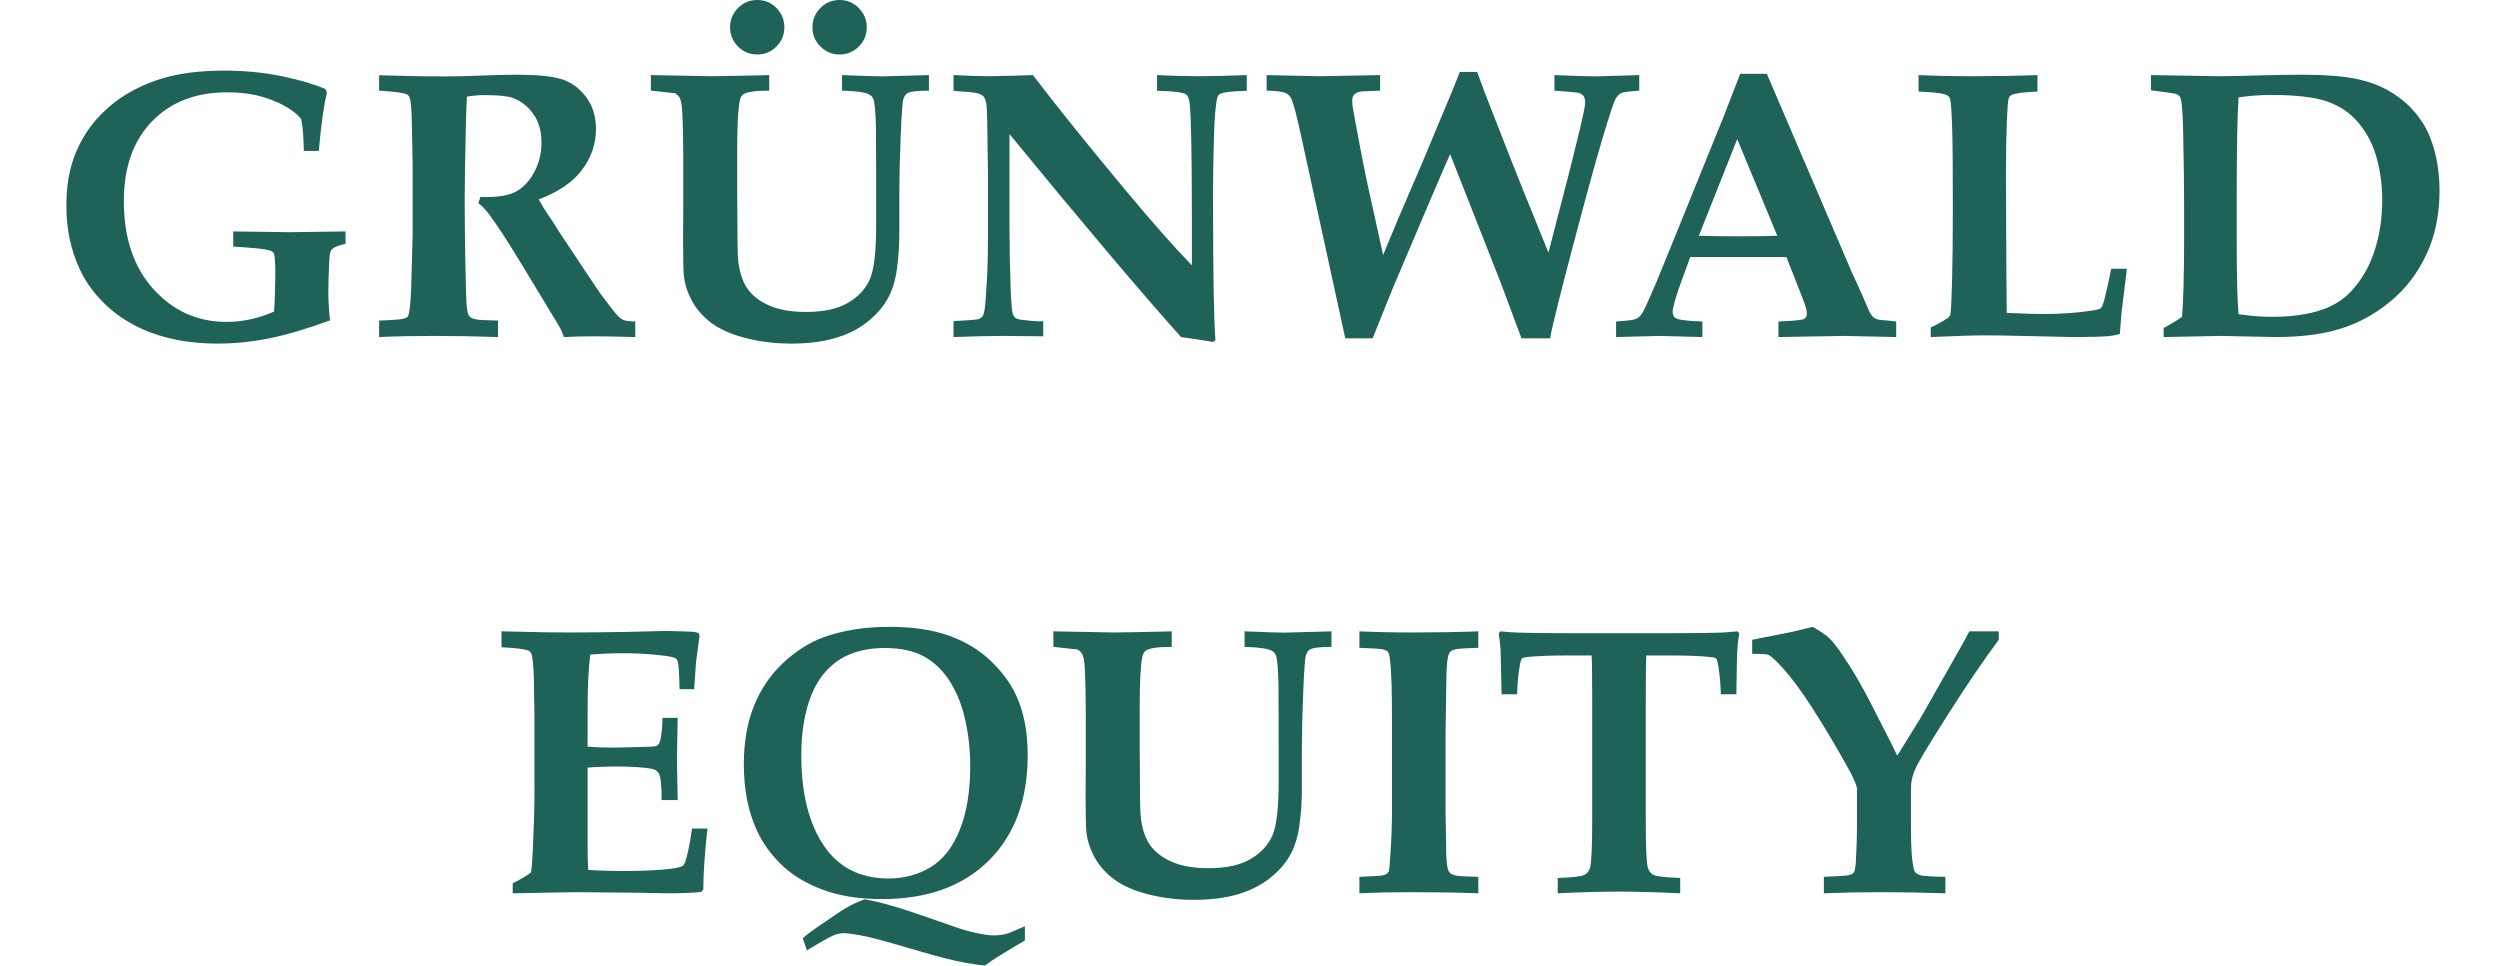 <?xml version="1.0" encoding="UTF-8"?>
<svg width="339px" height="131px" viewBox="0 0 339 131" version="1.1" xmlns="http://www.w3.org/2000/svg" xmlns:xlink="http://www.w3.org/1999/xlink">
    <title>gruenwald_equity_logo/darkgreen@1x</title>
    <g id="gruenwald_equity_logo/darkgreen" stroke="none" stroke-width="1" fill="none" fill-rule="evenodd">
        <path d="M29.49,46.592 C31.826,46.592 34.166,46.355 36.511,45.881 C38.855,45.407 41.602,44.594 44.75,43.443 C44.598,42.089 44.521,40.769 44.521,39.482 C44.521,38.636 44.564,37.24 44.648,35.293 C44.682,34.531 44.775,34.066 44.928,33.896 C45.232,33.541 45.876,33.262 46.857,33.059 L46.857,33.059 L46.857,31.383 L39.215,31.484 L31.623,31.383 L31.623,33.439 C34.247,33.592 35.855,33.753 36.447,33.922 C36.803,34.007 37.031,34.15 37.133,34.354 C37.268,34.658 37.336,35.623 37.336,37.248 C37.336,37.519 37.319,38.306 37.285,39.609 C37.251,40.913 37.209,41.793 37.158,42.25 C36.126,42.707 35.072,43.054 33.997,43.291 C32.922,43.528 31.818,43.646 30.684,43.646 C26.79,43.646 23.502,42.17 20.819,39.216 C18.136,36.262 16.795,32.28 16.795,27.27 C16.795,22.682 18.069,19.077 20.616,16.453 C23.164,13.829 26.553,12.518 30.785,12.518 C32.596,12.518 34.221,12.729 35.66,13.152 C37.099,13.576 38.368,14.16 39.469,14.904 C39.96,15.226 40.417,15.641 40.84,16.148 C40.958,16.673 41.043,17.308 41.094,18.053 C41.161,19.119 41.195,19.923 41.195,20.465 L41.195,20.465 L43.227,20.465 C43.565,16.69 43.938,14.058 44.344,12.568 L44.344,12.568 L44.141,12.086 C42.753,11.46 40.819,10.884 38.339,10.359 C35.859,9.835 33.18,9.572 30.303,9.572 C27.967,9.572 25.821,9.771 23.866,10.169 C21.911,10.567 20.041,11.227 18.255,12.149 C16.469,13.072 14.874,14.274 13.469,15.755 C12.064,17.236 10.968,18.967 10.181,20.947 C9.394,22.928 9,25.247 9,27.904 C9,31.053 9.601,33.913 10.803,36.486 C11.564,38.145 12.673,39.694 14.129,41.133 C15.585,42.572 17.337,43.748 19.385,44.662 C22.313,45.949 25.682,46.592 29.49,46.592 Z M86.144,45.703 L86.144,43.596 C85.348,43.579 84.815,43.511 84.544,43.393 C84.273,43.274 83.994,43.062 83.706,42.758 C83.418,42.453 82.64,41.454 81.37,39.762 C81.285,39.643 80.718,38.797 79.669,37.223 L79.669,37.223 L75.733,31.307 C75.632,31.154 75.534,30.993 75.441,30.824 C75.348,30.655 75.031,30.173 74.489,29.377 C73.948,28.581 73.465,27.803 73.042,27.041 C75.683,26.059 77.638,24.73 78.907,23.055 C80.177,21.379 80.812,19.517 80.812,17.469 C80.812,15.742 80.346,14.278 79.415,13.076 C78.484,11.874 77.358,11.083 76.038,10.702 C74.718,10.321 72.729,10.131 70.071,10.131 C68.7,10.131 66.965,10.173 64.866,10.258 C63.597,10.326 62.073,10.359 60.296,10.359 C58.214,10.359 56.606,10.342 55.472,10.309 C53.153,10.241 51.798,10.207 51.409,10.207 L51.409,10.207 L51.409,12.289 C53.508,12.424 54.761,12.594 55.167,12.797 C55.336,12.898 55.463,13.042 55.548,13.229 C55.717,13.652 55.819,14.921 55.853,17.037 L55.853,17.037 L55.954,22.395 L55.954,31.814 L55.751,39.229 C55.7,40.566 55.616,41.564 55.497,42.225 C55.446,42.58 55.374,42.817 55.281,42.936 C55.188,43.054 55.04,43.139 54.837,43.189 C54.481,43.308 53.339,43.401 51.409,43.469 L51.409,43.469 L51.409,45.703 C53.66,45.602 56.106,45.551 58.747,45.551 C61.709,45.551 64.638,45.602 67.532,45.703 L67.532,45.703 L67.532,43.469 C65.907,43.435 64.925,43.384 64.587,43.316 C64.248,43.249 64.003,43.16 63.851,43.05 C63.698,42.94 63.588,42.817 63.52,42.682 C63.385,42.394 63.292,41.776 63.241,40.828 C63.207,40.354 63.157,38.374 63.089,34.887 C63.038,32.043 63.013,29.352 63.013,26.812 C63.013,25.204 63.063,22.005 63.165,17.215 C63.216,15.082 63.267,13.711 63.317,13.102 C64.113,12.966 64.917,12.898 65.729,12.898 C67.558,12.898 68.827,13.025 69.538,13.279 C70.638,13.686 71.561,14.405 72.306,15.438 C73.05,16.47 73.423,17.765 73.423,19.322 C73.423,20.863 73.067,22.255 72.356,23.499 C71.645,24.743 70.774,25.606 69.741,26.089 C68.709,26.571 67.177,26.779 65.145,26.711 L65.145,26.711 L64.866,27.549 C65.374,27.921 65.899,28.48 66.44,29.225 C67.524,30.697 68.844,32.72 70.401,35.293 L70.401,35.293 L75.835,44.256 C76.157,44.848 76.36,45.331 76.444,45.703 C77.782,45.635 79.127,45.602 80.481,45.602 C81.649,45.602 83.537,45.635 86.144,45.703 L86.144,45.703 Z M102.68,7.389 C103.695,7.389 104.563,7.029 105.282,6.31 C106.002,5.59 106.361,4.723 106.361,3.707 C106.361,2.691 106.006,1.82 105.295,1.092 C104.584,0.364 103.712,0 102.68,0 C101.664,0 100.797,0.36 100.077,1.079 C99.358,1.799 98.998,2.674 98.998,3.707 C98.998,4.723 99.358,5.59 100.077,6.31 C100.797,7.029 101.664,7.389 102.68,7.389 Z M113.852,7.389 C114.867,7.389 115.735,7.029 116.454,6.31 C117.173,5.59 117.533,4.723 117.533,3.707 C117.533,2.691 117.173,1.82 116.454,1.092 C115.735,0.364 114.867,0 113.852,0 C112.836,0 111.968,0.36 111.249,1.079 C110.53,1.799 110.17,2.674 110.17,3.707 C110.17,4.723 110.53,5.59 111.249,6.31 C111.968,7.029 112.836,7.389 113.852,7.389 Z M107.301,46.592 C109.501,46.592 111.439,46.355 113.115,45.881 C114.791,45.407 116.238,44.704 117.457,43.773 C118.676,42.842 119.619,41.801 120.288,40.65 C120.957,39.499 121.401,38.111 121.621,36.486 C121.841,34.861 121.951,33.287 121.951,31.764 L121.951,31.764 L121.951,25.797 C121.951,24.036 122.01,21.633 122.129,18.586 C122.247,15.539 122.37,13.825 122.497,13.444 C122.624,13.063 122.789,12.805 122.992,12.67 C123.398,12.416 124.389,12.289 125.963,12.289 L125.963,12.289 L125.963,10.182 L120.326,10.334 C120.021,10.351 119.793,10.359 119.641,10.359 C119.065,10.359 117.245,10.3 114.182,10.182 L114.182,10.182 L114.182,12.289 C116.061,12.34 117.279,12.509 117.838,12.797 C118.109,12.932 118.303,13.135 118.422,13.406 C118.608,13.846 118.727,15.133 118.777,17.266 C118.79,18.026 118.798,19.831 118.801,22.681 L118.802,23.799 C118.802,23.928 118.802,24.06 118.802,24.193 L118.803,30.621 C118.803,34.227 118.506,36.673 117.914,37.959 C117.322,39.245 116.327,40.291 114.931,41.095 C113.534,41.899 111.659,42.301 109.307,42.301 C107.258,42.301 105.57,42 104.241,41.399 C102.912,40.799 101.926,40.011 101.283,39.038 C100.64,38.065 100.242,36.783 100.09,35.191 C100.022,34.464 99.988,32.551 99.988,29.453 L99.988,29.453 L99.963,26.482 L99.963,20.592 C99.963,17.02 100.081,14.71 100.318,13.66 C100.403,13.22 100.572,12.924 100.826,12.771 C101.317,12.45 102.477,12.289 104.305,12.289 L104.305,12.289 L104.305,10.182 L103.365,10.207 L99.937,10.283 L96.51,10.334 L88.258,10.182 L88.258,12.289 L91.559,12.645 C91.897,12.898 92.109,13.118 92.193,13.305 C92.346,13.643 92.447,14.185 92.498,14.93 C92.6,16.826 92.65,18.958 92.65,21.328 L92.65,21.328 L92.65,27.777 L92.625,32.652 C92.625,35.327 92.667,36.969 92.752,37.578 C92.87,38.56 93.2,39.58 93.742,40.638 C94.284,41.696 95.071,42.652 96.103,43.507 C97.136,44.362 98.465,45.043 100.09,45.551 C102.324,46.245 104.728,46.592 107.301,46.592 Z M164.487,46.363 L164.817,46.135 C164.609,43.858 164.499,37.608 164.488,27.385 L164.487,26.233 L164.487,26.233 L164.487,25.645 C164.487,24.206 164.525,21.976 164.602,18.954 C164.678,15.933 164.843,13.999 165.097,13.152 C165.147,12.983 165.241,12.856 165.376,12.771 C165.765,12.518 166.992,12.365 169.058,12.314 L169.058,12.314 L169.058,10.182 C166.417,10.283 164.259,10.334 162.583,10.334 C160.856,10.334 158.961,10.283 156.895,10.182 L156.895,10.182 L156.895,12.314 C159.147,12.348 160.467,12.518 160.856,12.822 C161.093,13.008 161.246,13.415 161.313,14.041 C161.509,15.588 161.61,20.608 161.618,29.098 L161.618,35.979 C159.265,33.558 156.303,30.206 152.731,25.924 C147.772,19.982 143.548,14.735 140.061,10.182 L140.061,10.182 L137.726,10.258 L134.044,10.334 C133.028,10.334 131.446,10.283 129.296,10.182 L129.296,10.182 L129.296,12.314 C131.09,12.433 132.173,12.543 132.546,12.645 C132.918,12.746 133.185,12.886 133.346,13.063 C133.506,13.241 133.629,13.516 133.714,13.889 C133.798,14.261 133.849,15.065 133.866,16.301 L133.866,16.301 L133.968,23.689 L133.968,31.84 C133.968,34.091 133.934,35.919 133.866,37.324 C133.731,39.796 133.612,41.353 133.511,41.996 C133.426,42.47 133.32,42.783 133.193,42.936 C133.066,43.088 132.91,43.198 132.724,43.266 C132.436,43.35 131.293,43.443 129.296,43.545 L129.296,43.545 L129.296,45.703 C132.106,45.602 134.332,45.551 135.974,45.551 L135.974,45.551 L136.089,45.551 C136.682,45.553 138.472,45.57 141.458,45.602 L141.458,45.602 L141.458,43.545 C141.221,43.562 141.052,43.57 140.95,43.57 C140.442,43.57 139.638,43.503 138.538,43.367 C138.132,43.316 137.848,43.228 137.687,43.101 C137.527,42.974 137.412,42.809 137.345,42.605 C137.209,42.182 137.108,40.989 137.04,39.025 C136.938,36.182 136.888,33.448 136.888,30.824 L136.888,30.824 L136.888,18.18 C146.925,30.418 154.678,39.592 160.145,45.703 C161.618,45.906 163.065,46.126 164.487,46.363 L164.487,46.363 Z M186.127,45.881 L188.844,39.127 C193.312,28.564 195.911,22.488 196.639,20.896 L196.639,20.896 L203.57,38.518 L206.312,45.881 L210.197,45.881 C210.297,45.231 210.628,43.771 211.192,41.501 L211.338,40.916 C211.815,39.012 212.438,36.6 213.206,33.681 C215.026,26.766 216.405,21.743 217.345,18.611 C218.284,15.48 218.864,13.736 219.084,13.381 C219.304,13.025 219.532,12.78 219.769,12.645 C220.006,12.509 220.658,12.408 221.725,12.34 C221.843,12.323 222.029,12.306 222.283,12.289 L222.283,12.289 L222.283,10.182 L216.291,10.359 C215.648,10.359 213.811,10.3 210.781,10.182 L210.781,10.182 L210.781,12.289 C212.762,12.441 213.828,12.535 213.98,12.568 C214.302,12.653 214.543,12.797 214.704,13 C214.865,13.203 214.945,13.482 214.945,13.838 C214.945,14.075 214.92,14.329 214.869,14.6 C214.7,15.615 214.048,18.374 212.914,22.877 L212.914,22.877 L209.969,34.252 L206.922,26.736 C206.38,25.45 204.789,21.421 202.148,14.65 C201.539,13.11 200.921,11.477 200.295,9.75 L200.295,9.75 L197.959,9.75 C197.603,10.664 197.256,11.527 196.918,12.34 L196.918,12.34 L192.881,22.014 L189.682,29.453 C188.446,32.415 187.735,34.125 187.549,34.582 L187.549,34.582 L185.289,24.299 C185.001,22.962 184.544,20.609 183.918,17.24 C183.596,15.531 183.423,14.553 183.397,14.308 C183.372,14.062 183.359,13.846 183.359,13.66 C183.359,13.271 183.461,12.979 183.664,12.784 C183.867,12.59 184.206,12.458 184.68,12.391 C184.832,12.374 185.653,12.34 187.143,12.289 L187.143,12.289 L187.143,10.182 L178.84,10.334 L171.756,10.182 L171.756,12.289 C173.11,12.323 173.99,12.441 174.396,12.645 C174.718,12.797 174.972,13.085 175.158,13.508 C175.429,14.1 175.886,15.886 176.529,18.865 L176.529,18.865 L182.42,45.881 L186.127,45.881 Z M257.126,45.703 L257.126,43.596 C256.635,43.545 256.263,43.503 256.009,43.469 C255.213,43.418 254.718,43.359 254.523,43.291 C254.329,43.223 254.155,43.122 254.003,42.986 C253.851,42.851 253.69,42.631 253.52,42.326 L253.52,42.326 L252.505,39.99 L250.931,36.512 L239.581,10.004 L235.976,10.004 L233.741,15.768 L227.114,32.119 C225.862,35.217 225.015,37.29 224.575,38.34 C223.778,40.186 223.244,41.387 222.972,41.945 L222.895,42.1 C222.873,42.144 222.853,42.182 222.836,42.212 C222.641,42.559 222.451,42.813 222.265,42.974 C222.078,43.134 221.854,43.253 221.592,43.329 C221.329,43.405 220.513,43.494 219.142,43.596 L219.142,43.596 L219.142,45.703 L224.981,45.551 L230.847,45.703 L230.847,43.596 C228.832,43.528 227.622,43.376 227.216,43.139 C226.945,42.969 226.809,42.682 226.809,42.275 C226.809,41.7 227.233,40.244 228.079,37.908 L228.079,37.908 L229.196,34.861 L242.247,34.861 L244.431,40.447 C244.82,41.412 245.015,42.106 245.015,42.529 C245.015,42.868 244.883,43.109 244.621,43.253 C244.359,43.397 243.203,43.511 241.155,43.596 L241.155,43.596 L241.155,45.703 L250.067,45.551 L257.126,45.703 Z M235.772,32.043 C233.758,32.043 231.955,32.018 230.364,31.967 L230.364,31.967 L235.569,18.865 L241.003,31.967 C239.462,32.018 237.719,32.043 235.772,32.043 Z M281.577,45.703 C283.542,45.698 285.008,45.656 285.976,45.576 C286.467,45.525 286.958,45.432 287.449,45.297 C287.466,44.975 287.542,44.01 287.678,42.402 L287.678,42.402 L288.312,37.273 C288.312,37.189 288.338,36.91 288.389,36.436 L288.389,36.436 L286.281,36.436 C285.96,38.094 285.629,39.567 285.291,40.854 C285.139,41.361 284.995,41.674 284.859,41.793 C284.724,41.911 284.309,42.021 283.615,42.123 C281.702,42.428 279.46,42.58 276.887,42.58 C276.04,42.58 274.449,42.529 272.113,42.428 C272.096,41.92 272.084,40.477 272.075,38.099 C272.067,35.72 272.054,33.321 272.037,30.9 C272.025,27.755 272.018,25.616 272.014,24.484 L272.013,24.222 C272.013,24.182 272.013,24.144 272.013,24.107 L272.012,23.908 C272.012,23.878 272.012,23.85 272.012,23.824 L272.012,23 C272.017,20.407 272.055,18.242 272.126,16.504 C272.202,14.642 272.282,13.597 272.367,13.368 C272.452,13.14 272.587,12.975 272.773,12.873 C273.197,12.653 274.364,12.501 276.277,12.416 L276.277,12.416 L276.277,10.182 C273.518,10.283 270.598,10.334 267.517,10.334 C264.758,10.334 262.304,10.283 260.154,10.182 L260.154,10.182 L260.154,12.416 C262.355,12.501 263.65,12.67 264.039,12.924 C264.225,13.025 264.352,13.178 264.42,13.381 C264.572,13.838 264.682,15.658 264.75,18.84 C264.779,19.908 264.795,22.467 264.8,26.515 L264.8,27.374 C264.8,27.521 264.8,27.669 264.801,27.82 L264.801,28.742 C264.801,32.382 264.767,35.5 264.699,38.099 C264.631,40.697 264.555,42.208 264.471,42.631 C264.454,42.732 264.411,42.826 264.344,42.91 C264.242,43.046 264.014,43.215 263.658,43.418 C262.863,43.892 262.245,44.222 261.805,44.408 L261.805,44.408 L261.805,45.703 C265.19,45.551 267.712,45.475 269.371,45.475 C270.471,45.475 272.418,45.508 275.211,45.576 C278.647,45.655 280.609,45.697 281.098,45.703 L281.577,45.703 Z M308.632,45.703 C312.051,45.703 314.971,45.326 317.391,44.573 C319.812,43.82 322.059,42.589 324.133,40.879 C326.206,39.169 327.835,37.045 329.02,34.506 C330.205,31.967 330.798,29.081 330.798,25.848 C330.798,23.309 330.4,20.973 329.604,18.84 C329.13,17.57 328.432,16.385 327.51,15.285 C326.587,14.185 325.457,13.233 324.12,12.429 C322.783,11.625 321.213,11.041 319.41,10.677 C317.607,10.313 315.208,10.131 312.212,10.131 C310.908,10.131 309.173,10.156 307.007,10.207 C304.011,10.292 301.971,10.334 300.888,10.334 L300.888,10.334 L291.671,10.182 L291.671,12.238 C293.516,12.475 294.582,12.628 294.87,12.695 C295.158,12.763 295.369,12.865 295.505,13 C295.589,13.085 295.657,13.203 295.708,13.355 C295.877,14.016 295.987,15.539 296.038,17.926 C296.123,22.242 296.165,25.518 296.165,27.752 L296.165,32.457 C296.158,37.272 296.065,40.774 295.886,42.961 C295.344,43.35 294.752,43.723 294.108,44.078 C293.77,44.264 293.533,44.4 293.397,44.484 L293.397,44.484 L293.397,45.703 L301.091,45.551 L308.632,45.703 Z M308.073,42.961 C306.634,42.961 305.128,42.842 303.554,42.605 C303.384,40.997 303.3,37.671 303.3,32.627 L303.3,26.222 C303.305,19.878 303.389,15.538 303.554,13.203 C305.128,12.983 306.567,12.873 307.87,12.873 C311.34,12.873 313.93,13.178 315.64,13.787 C317.349,14.396 318.763,15.378 319.88,16.732 C320.997,18.087 321.801,19.665 322.292,21.468 C322.783,23.271 323.028,25.137 323.028,27.066 C323.028,29.182 322.783,31.154 322.292,32.982 C321.801,34.811 321.111,36.385 320.223,37.705 C319.334,39.025 318.407,40.024 317.442,40.701 C316.477,41.378 315.352,41.895 314.065,42.25 C312.322,42.724 310.324,42.961 308.073,42.961 Z" id="GRÜNWALDEQUITY" fill="#1F6358" fill-rule="nonzero"></path>
        <path d="M90.42,121.131 C92.417,121.131 93.958,121.072 95.041,120.953 L95.041,120.953 L95.371,120.623 C95.371,118.456 95.557,115.697 95.93,112.346 L95.93,112.346 L93.848,112.346 C93.509,114.614 93.188,116.154 92.883,116.967 C92.781,117.204 92.671,117.356 92.553,117.424 C92.197,117.644 91.245,117.813 89.696,117.932 C88.147,118.05 86.459,118.109 84.631,118.109 C82.752,118.109 81.127,118.059 79.756,117.957 C79.705,117.094 79.68,116.061 79.68,114.859 L79.68,114.859 L79.68,104.094 C80.746,103.992 82.1,103.941 83.742,103.941 C85.57,103.941 87.068,104.035 88.236,104.221 C88.761,104.305 89.125,104.517 89.328,104.855 C89.599,105.312 89.726,106.523 89.709,108.486 L89.709,108.486 L91.893,108.486 L91.791,102.926 L91.893,97.34 L89.836,97.34 C89.802,98.846 89.684,99.921 89.48,100.564 C89.396,100.818 89.273,100.996 89.112,101.098 C88.951,101.199 88.414,101.258 87.5,101.275 C85.079,101.343 83.674,101.377 83.285,101.377 C82.033,101.377 80.831,101.335 79.68,101.25 L79.68,101.25 L79.68,96.045 C79.68,93.1 79.798,90.671 80.035,88.758 C81.609,88.639 83.15,88.58 84.656,88.58 C86.264,88.58 87.906,88.673 89.582,88.859 C90.716,88.978 91.393,89.113 91.613,89.266 C91.749,89.367 91.85,89.536 91.918,89.773 C92.036,90.23 92.113,91.458 92.146,93.455 L92.146,93.455 L94.127,93.455 C94.279,91.271 94.364,90.053 94.381,89.799 L94.381,89.799 L94.863,86.143 L94.686,85.812 C94.296,85.711 94.017,85.66 93.848,85.66 C91.986,85.592 90.75,85.559 90.141,85.559 L90.141,85.559 L84.986,85.686 C82.143,85.736 79.561,85.762 77.242,85.762 C76.176,85.762 75.059,85.753 73.891,85.736 L73.891,85.736 L68,85.609 L68,87.768 C69.98,87.869 71.199,88.021 71.656,88.225 C71.826,88.309 71.952,88.436 72.037,88.605 C72.223,89.029 72.342,90.197 72.393,92.109 C72.439,94.75 72.465,96.359 72.468,96.938 L72.469,108.486 C72.469,109.807 72.401,111.923 72.266,114.834 C72.198,116.425 72.113,117.576 72.012,118.287 C71.368,118.795 70.539,119.286 69.523,119.76 L69.523,119.76 L69.523,121.131 C74.771,121.029 77.598,120.979 78.004,120.979 L78.185,120.979 C79.743,120.981 82.458,121.006 86.332,121.055 L86.332,121.055 L90.42,121.131 Z M119.601,121.918 C125.745,121.918 130.574,120.174 134.086,116.688 C137.598,113.201 139.354,108.436 139.354,102.393 C139.354,99.193 138.821,96.468 137.755,94.217 C136.976,92.558 135.808,90.996 134.251,89.532 C132.694,88.068 130.811,86.947 128.602,86.168 C126.393,85.389 123.714,85 120.565,85 C117.231,85 114.26,85.474 111.653,86.422 C109.724,87.133 107.904,88.288 106.194,89.888 C104.485,91.487 103.169,93.425 102.246,95.702 C101.324,97.979 100.862,100.641 100.862,103.688 C100.862,107.039 101.446,110.001 102.614,112.574 C103.376,114.25 104.476,115.795 105.915,117.208 C107.354,118.621 109.216,119.76 111.501,120.623 C113.786,121.486 116.486,121.918 119.601,121.918 Z M120.515,119.125 C116.638,119.125 113.693,117.623 111.679,114.618 C109.664,111.614 108.657,107.547 108.657,102.418 C108.657,100.082 108.907,97.983 109.406,96.121 C109.906,94.259 110.608,92.753 111.514,91.602 C112.419,90.451 113.448,89.587 114.599,89.012 C116.139,88.25 117.916,87.869 119.931,87.869 C122.165,87.869 123.98,88.267 125.377,89.062 C126.773,89.858 127.933,90.996 128.855,92.478 C129.778,93.959 130.459,95.694 130.899,97.683 C131.34,99.672 131.56,101.741 131.56,103.891 C131.56,107.327 131.081,110.221 130.125,112.574 C129.169,114.927 127.844,116.607 126.151,117.614 C124.459,118.621 122.58,119.125 120.515,119.125 Z M133.591,130.906 C133.963,130.618 134.505,130.246 135.216,129.789 C137.061,128.655 138.313,127.902 138.974,127.529 L138.974,127.529 L138.974,125.6 L136.892,126.488 C136.638,126.59 136.367,126.666 136.079,126.717 C135.656,126.801 135.216,126.844 134.759,126.844 C134.319,126.844 133.777,126.785 133.134,126.666 C132.22,126.497 131.263,126.26 130.265,125.955 C129.808,125.803 128.293,125.278 125.72,124.381 C121.979,123.061 119.144,122.248 117.214,121.943 C116.266,122.316 115.496,122.671 114.903,123.01 C114.311,123.348 113.033,124.195 111.069,125.549 C110.054,126.243 109.317,126.801 108.86,127.225 L108.86,127.225 L109.419,128.875 C111.213,127.775 112.423,127.089 113.05,126.818 C113.507,126.632 113.981,126.539 114.472,126.539 C115.047,126.539 116.173,126.717 117.849,127.072 C119.084,127.36 121.386,128.003 124.755,129.002 C127.243,129.747 129.342,130.271 131.052,130.576 C132.355,130.796 133.201,130.906 133.591,130.906 Z M161.883,122.02 C164.083,122.02 166.021,121.783 167.697,121.309 C169.373,120.835 170.82,120.132 172.039,119.201 C173.258,118.27 174.201,117.229 174.87,116.078 C175.539,114.927 175.983,113.539 176.203,111.914 C176.423,110.289 176.533,108.715 176.533,107.191 L176.533,107.191 L176.533,101.225 C176.533,99.464 176.592,97.061 176.711,94.014 C176.829,90.967 176.952,89.253 177.079,88.872 C177.206,88.491 177.371,88.233 177.574,88.098 C177.98,87.844 178.971,87.717 180.545,87.717 L180.545,87.717 L180.545,85.609 L174.908,85.762 C174.603,85.779 174.375,85.787 174.223,85.787 C173.647,85.787 171.827,85.728 168.764,85.609 L168.764,85.609 L168.764,87.717 C170.643,87.768 171.861,87.937 172.42,88.225 C172.691,88.36 172.885,88.563 173.004,88.834 C173.19,89.274 173.309,90.561 173.359,92.693 C173.372,93.453 173.38,95.259 173.383,98.109 L173.384,98.843 C173.384,98.969 173.384,99.097 173.384,99.226 L173.385,106.049 C173.385,109.654 173.089,112.1 172.496,113.387 C171.904,114.673 170.909,115.718 169.513,116.522 C168.116,117.326 166.242,117.729 163.889,117.729 C161.84,117.729 160.152,117.428 158.823,116.827 C157.494,116.226 156.508,115.439 155.865,114.466 C155.222,113.493 154.824,112.21 154.672,110.619 C154.61,109.95 154.576,108.277 154.571,105.602 L154.57,104.881 L154.545,101.91 L154.545,96.02 C154.545,92.448 154.663,90.137 154.9,89.088 C154.985,88.648 155.154,88.352 155.408,88.199 C155.899,87.878 157.059,87.717 158.887,87.717 L158.887,87.717 L158.887,85.609 L157.947,85.635 L154.519,85.711 L151.092,85.762 L142.84,85.609 L142.84,87.717 L146.141,88.072 C146.479,88.326 146.691,88.546 146.775,88.732 C146.928,89.071 147.029,89.613 147.08,90.357 C147.182,92.253 147.232,94.386 147.232,96.756 L147.232,96.756 L147.232,103.205 L147.207,108.08 C147.207,110.755 147.249,112.396 147.334,113.006 C147.452,113.988 147.783,115.007 148.324,116.065 C148.866,117.123 149.653,118.08 150.686,118.935 C151.718,119.789 153.047,120.471 154.672,120.979 C156.906,121.673 159.31,122.02 161.883,122.02 Z M200.458,121.131 L200.458,118.896 C198.799,118.863 197.796,118.808 197.449,118.731 C197.102,118.655 196.848,118.554 196.687,118.427 C196.527,118.3 196.412,118.118 196.345,117.881 C196.175,117.356 196.091,116.222 196.091,114.479 L196.091,114.479 L196.015,109.832 L196.015,99.52 C196.019,98.999 196.053,96.783 196.116,92.871 C196.133,91.652 196.158,90.823 196.192,90.383 C196.243,89.57 196.328,89.02 196.446,88.732 C196.497,88.563 196.59,88.424 196.726,88.313 C196.861,88.203 197.089,88.11 197.411,88.034 C197.733,87.958 198.748,87.895 200.458,87.844 L200.458,87.844 L200.458,85.609 C197.699,85.711 194.77,85.762 191.673,85.762 C188.914,85.762 186.468,85.711 184.335,85.609 L184.335,85.609 L184.335,87.844 C186.18,87.911 187.251,87.983 187.547,88.06 C187.843,88.136 188.046,88.233 188.156,88.352 C188.266,88.47 188.347,88.639 188.397,88.859 C188.516,89.401 188.617,90.747 188.702,92.896 C188.733,93.784 188.75,95.689 188.753,98.611 L188.753,110.01 C188.753,111.736 188.685,113.615 188.55,115.646 C188.465,117.035 188.397,117.83 188.347,118.033 C188.313,118.186 188.232,118.321 188.105,118.439 C187.978,118.558 187.737,118.651 187.382,118.719 C187.111,118.77 186.095,118.829 184.335,118.896 L184.335,118.896 L184.335,121.131 C186.468,121.029 188.897,120.979 191.622,120.979 C194.754,120.979 197.699,121.029 200.458,121.131 L200.458,121.131 Z M227.836,121.131 L227.836,119.049 C225.805,118.981 224.594,118.841 224.205,118.63 C223.816,118.418 223.562,118.092 223.443,117.652 C223.257,116.908 223.164,114.707 223.164,111.051 L223.164,111.051 L223.164,95.456 C223.166,91.648 223.191,89.458 223.24,88.885 L223.24,88.885 L226.871,88.885 C228.818,88.885 230.485,88.952 231.873,89.088 C232.313,89.122 232.584,89.181 232.685,89.266 C232.804,89.384 232.914,89.748 233.016,90.357 C233.202,91.559 233.312,92.82 233.346,94.141 L233.346,94.141 L235.453,94.141 C235.504,90.569 235.538,88.715 235.555,88.58 C235.588,87.801 235.682,86.896 235.834,85.863 L235.834,85.863 L235.58,85.609 C234.784,85.694 233.997,85.753 233.219,85.787 C231.883,85.834 229.328,85.86 225.554,85.863 L213.536,85.863 C209.864,85.86 207.352,85.834 206,85.787 C205.103,85.753 204.256,85.694 203.461,85.609 L203.461,85.609 L203.232,85.863 C203.351,86.727 203.435,87.531 203.486,88.275 C203.503,88.715 203.546,90.671 203.613,94.141 L203.613,94.141 L205.721,94.141 C205.754,92.668 205.881,91.339 206.101,90.154 C206.186,89.663 206.288,89.367 206.406,89.266 C206.491,89.181 206.812,89.113 207.371,89.062 C208.759,88.944 210.367,88.885 212.195,88.885 L212.195,88.885 L215.826,88.885 C215.872,89.33 215.897,91.276 215.902,94.724 L215.902,95.458 L215.902,95.458 L215.902,95.842 L215.902,111.051 C215.902,114.707 215.809,116.899 215.623,117.627 C215.488,118.101 215.229,118.439 214.849,118.643 C214.468,118.846 213.262,118.981 211.23,119.049 L211.23,119.049 L211.23,121.131 C214.362,120.979 217.129,120.902 219.533,120.902 C221.784,120.902 224.552,120.979 227.836,121.131 L227.836,121.131 Z M263.796,121.131 L263.796,118.896 C261.917,118.863 260.8,118.795 260.444,118.693 C260.089,118.592 259.835,118.439 259.683,118.236 C259.53,118.033 259.399,117.441 259.289,116.459 C259.179,115.477 259.124,113.911 259.124,111.762 L259.124,111.762 L259.124,107.471 C259.124,106.59 259.175,105.956 259.276,105.566 C259.395,105.025 259.64,104.39 260.013,103.662 C260.571,102.596 262.035,100.201 264.405,96.477 C266.775,92.753 268.984,89.511 271.032,86.752 L271.032,86.752 L271.032,85.609 L267.046,85.609 C266.809,86.1 266.225,87.158 265.294,88.783 C262.619,93.523 261.011,96.358 260.47,97.289 L260.47,97.289 L257.27,102.469 C257.139,102.185 256.926,101.747 256.632,101.155 L256.445,100.781 C255.822,99.538 254.904,97.74 253.69,95.385 C252.472,92.998 251.244,90.891 250.009,89.062 C249.179,87.827 248.528,86.985 248.054,86.536 C247.58,86.088 246.826,85.576 245.794,85 C244.829,85.254 243.89,85.482 242.976,85.686 L242.976,85.686 L237.593,86.752 L237.593,88.656 C238.862,88.656 239.607,88.707 239.827,88.809 C240.183,88.995 240.783,89.545 241.63,90.459 C242.899,91.847 244.27,93.692 245.743,95.994 C247.554,98.821 249.255,101.69 250.847,104.602 C251.49,105.82 251.811,106.624 251.811,107.014 L251.811,107.014 L251.811,111.838 C251.811,113.192 251.761,114.834 251.659,116.764 C251.608,117.61 251.519,118.118 251.392,118.287 C251.266,118.456 251.037,118.583 250.707,118.668 C250.377,118.753 249.247,118.829 247.317,118.896 L247.317,118.896 L247.317,121.131 C249.924,121.029 252.497,120.979 255.036,120.979 C257.643,120.979 260.563,121.029 263.796,121.131 L263.796,121.131 Z" id="GRÜNWALDEQUITY" fill="#1F6358" fill-rule="nonzero"></path>
    </g>
</svg>